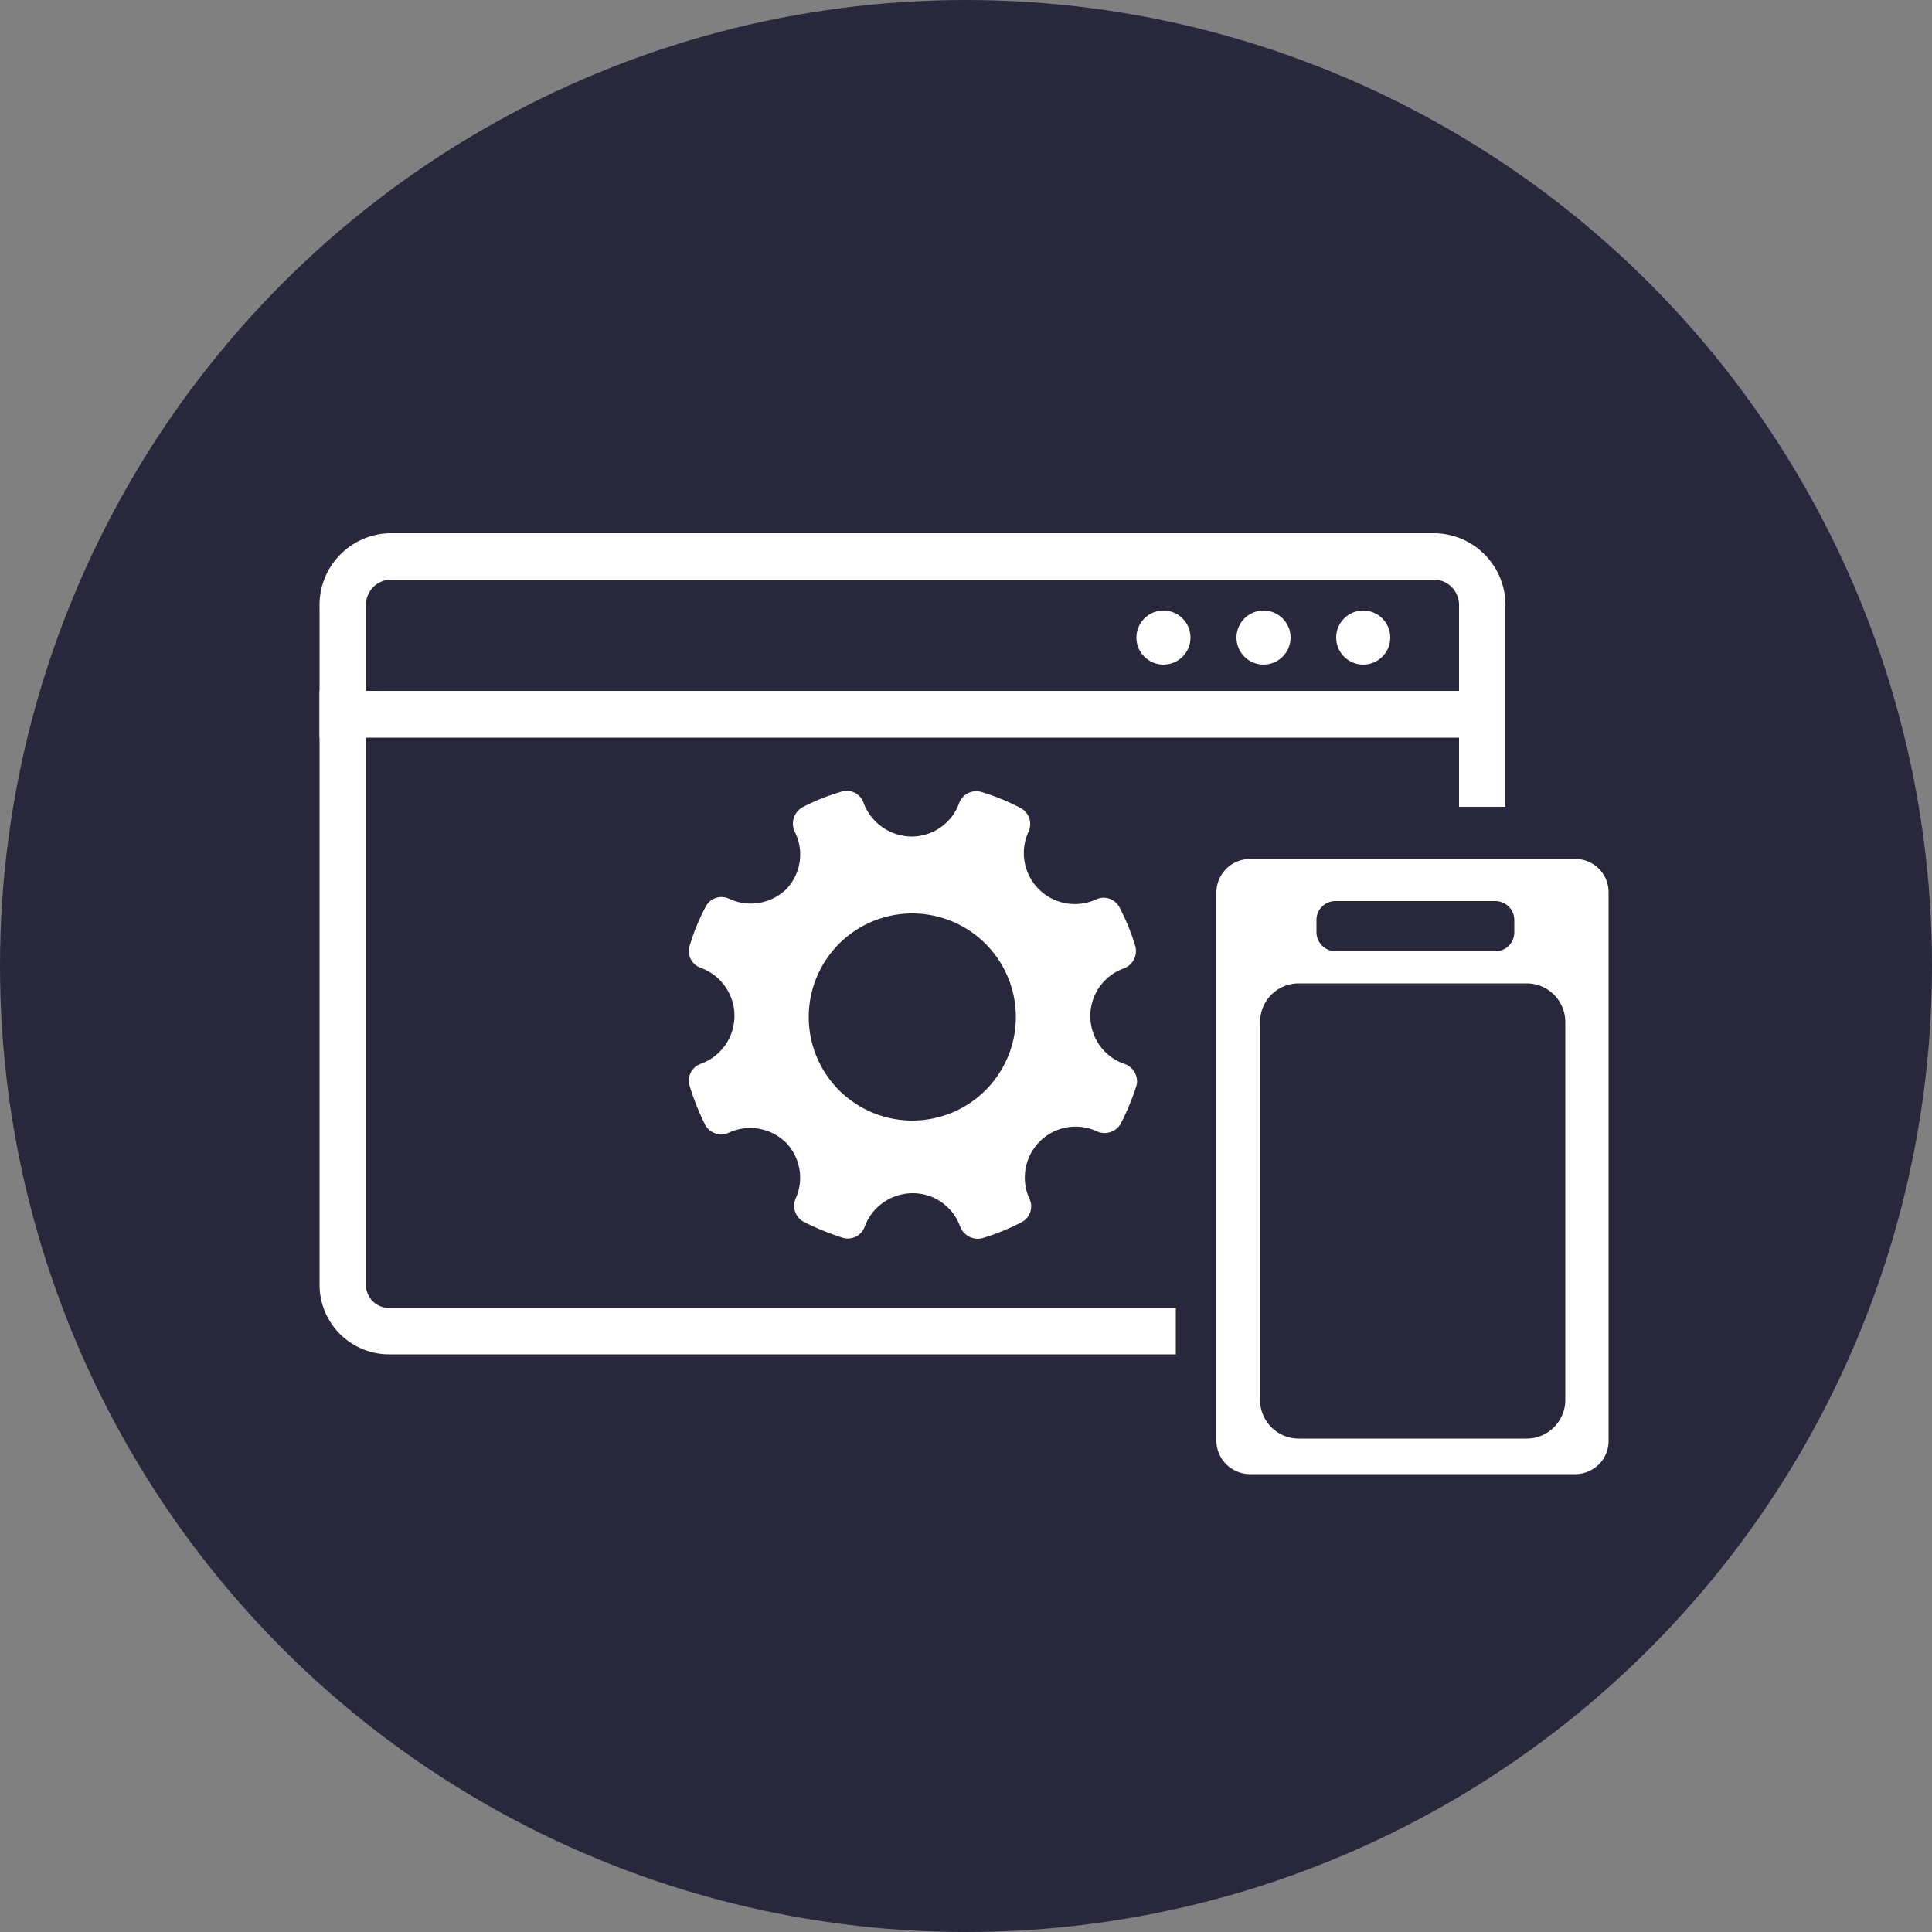 <svg xmlns="http://www.w3.org/2000/svg" viewBox="0 0 50 50"><rect x="0" y="0" width="50" height="50" fill="#808080" stroke="none"/><defs><style>.cls-1,.cls-4{fill:none;}.cls-2{fill:#29273c;}.cls-3{fill:#fff;}.cls-4{stroke:#fff;stroke-miterlimit:10;stroke-width:1.2px;}</style></defs><g id="メガナビ"><circle class="cls-1" cx="25" cy="25" r="25"/><circle class="cls-2" cx="25" cy="25" r="25"/></g><g id="レイヤー_7" data-name="レイヤー 7"><path class="cls-3" d="M29.09,27.53a1.31,1.31,0,0,1,0-2.47.48.48,0,0,0,.29-.58,5.63,5.63,0,0,0-.41-1,.46.46,0,0,0-.61-.2,1.32,1.32,0,0,1-1.74-1.76.47.47,0,0,0-.21-.61,5.53,5.53,0,0,0-1-.41.47.47,0,0,0-.59.29,1.31,1.31,0,0,1-1.23.86,1.34,1.34,0,0,1-1.24-.87.46.46,0,0,0-.58-.29,5.6,5.6,0,0,0-1,.4.49.49,0,0,0-.21.62A1.3,1.3,0,0,1,20.36,23a1.32,1.32,0,0,1-1.49.26.46.46,0,0,0-.61.21,5.53,5.53,0,0,0-.41,1,.46.46,0,0,0,.29.58,1.32,1.32,0,0,1,0,2.48.46.46,0,0,0-.29.58,6.49,6.49,0,0,0,.4,1,.47.47,0,0,0,.62.2,1.32,1.32,0,0,1,1.48.27A1.31,1.31,0,0,1,20.6,31a.47.47,0,0,0,.2.62,6.53,6.53,0,0,0,1,.41.46.46,0,0,0,.58-.29,1.33,1.33,0,0,1,1.24-.86,1.3,1.3,0,0,1,1.23.87.49.49,0,0,0,.59.29,6,6,0,0,0,1-.41.46.46,0,0,0,.2-.61,1.32,1.32,0,0,1,.27-1.48,1.31,1.31,0,0,1,1.48-.26.48.48,0,0,0,.62-.21,6.41,6.41,0,0,0,.41-1A.48.48,0,0,0,29.09,27.53ZM23.61,29a2.68,2.68,0,1,1,2.68-2.67A2.68,2.68,0,0,1,23.61,29Z"/><path class="cls-4" d="M38.36,20.88v-2.4H8.87V33.26a1.2,1.2,0,0,0,1.21,1.19H30.43m7.93-13.57"/><path class="cls-4" d="M8.87,15.71v2.78H38.36V15.71a1.26,1.26,0,0,0-1.21-1.31H10.08A1.26,1.26,0,0,0,8.87,15.71Z"/><circle class="cls-3" cx="35.28" cy="16.5" r="0.7"/><circle class="cls-3" cx="32.7" cy="16.5" r="0.7"/><circle class="cls-3" cx="30.11" cy="16.5" r="0.7"/><path class="cls-3" d="M40.77,22.23H32.35a.87.87,0,0,0-.87.87V37.28a.87.87,0,0,0,.87.87h8.42a.86.86,0,0,0,.86-.87V23.1A.86.86,0,0,0,40.77,22.23Zm-1.26,15h-5.9a1,1,0,0,1-1-1V26.45a1,1,0,0,1,1-1h5.9a1,1,0,0,1,1,1v9.78A1,1,0,0,1,39.51,37.23ZM38.7,24.62H34.57a.5.5,0,0,1-.5-.5v-.31a.49.49,0,0,1,.49-.49H38.7a.49.49,0,0,1,.49.49v.32A.49.49,0,0,1,38.7,24.62Z"/></g></svg>